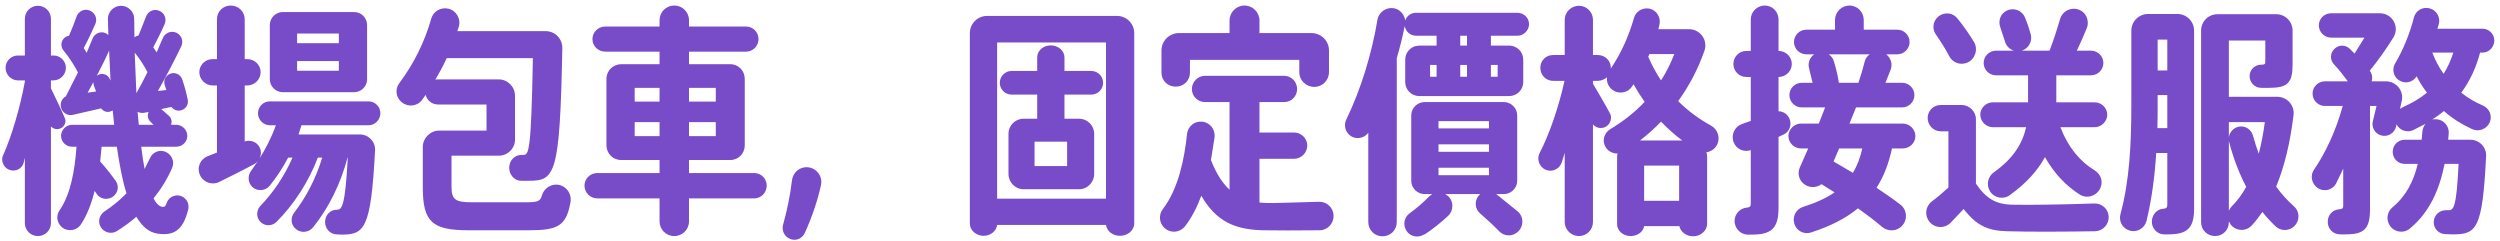 <svg width="435" height="42" viewBox="0 0 435 42" fill="none" xmlns="http://www.w3.org/2000/svg">
<path d="M31.122 34.018C32.256 34.186 33.012 35.278 32.76 36.412C31.836 40.234 30.114 41.032 27.426 40.654C25.956 40.444 24.738 39.436 23.73 37.714C22.68 38.638 21.546 39.436 20.37 40.192C19.404 40.822 18.102 40.486 17.514 39.478C16.968 38.554 17.304 37.378 18.186 36.79C19.572 35.866 20.874 34.816 22.008 33.64C21.294 31.372 20.79 28.642 20.328 25.534H17.682L17.43 28.096C18.522 29.314 19.362 30.406 20.118 31.456C20.832 32.422 20.496 33.766 19.446 34.354C18.48 34.858 17.304 34.564 16.758 33.64L16.464 33.22C15.918 35.404 15.162 37.42 14.07 39.058C13.314 40.192 11.676 40.402 10.668 39.436C9.87 38.68 9.744 37.462 10.374 36.58C12.306 33.766 13.02 29.608 13.314 25.534H12.558C11.508 25.534 10.626 24.694 10.626 23.644C10.626 22.594 11.508 21.712 12.558 21.712H19.866L19.614 19.234L19.068 19.444C18.48 19.57 17.934 19.318 17.598 18.856L12.642 19.99C11.676 20.2 10.752 19.528 10.584 18.562C10.458 17.806 10.836 17.092 11.466 16.756L13.566 12.598C12.936 11.38 12.054 9.994 11.046 8.776C10.5 8.104 10.584 7.138 11.214 6.592C11.466 6.382 11.718 6.256 12.012 6.214C12.516 5.08 12.936 3.946 13.314 2.896C13.65 1.972 14.616 1.468 15.54 1.804C16.506 2.14 17.01 3.232 16.59 4.156C16.002 5.458 15.33 6.97 14.574 8.356L15.078 9.196L16.086 6.76C16.422 5.836 17.472 5.374 18.354 5.752L18.858 6.088L18.774 3.358C18.732 2.098 19.782 1.006 21.042 1.006C22.302 1.006 23.352 2.014 23.352 3.274C23.352 4.366 23.394 5.458 23.394 6.508C23.604 6.34 23.856 6.214 24.108 6.172L25.41 2.896C25.746 1.972 26.712 1.51 27.636 1.846C28.602 2.182 29.064 3.274 28.644 4.198C28.098 5.458 27.384 6.886 26.67 8.23L27.258 9.112L28.308 6.676C28.686 5.752 29.694 5.29 30.618 5.668C31.584 6.046 31.962 7.138 31.542 8.062C30.408 10.414 28.98 13.186 27.468 15.832L28.938 15.664L28.686 14.866C28.392 14.068 28.77 13.186 29.568 12.85C30.408 12.472 31.416 12.934 31.71 13.816C32.13 15.076 32.466 16.294 32.676 17.386C32.844 18.268 32.214 19.108 31.332 19.234C30.744 19.318 30.156 19.066 29.82 18.604L28.056 18.982L29.4 20.158C29.862 20.578 29.946 21.166 29.778 21.712H30.66C31.71 21.712 32.592 22.594 32.592 23.644C32.592 24.694 31.71 25.534 30.66 25.534H24.57C24.738 26.92 24.948 28.264 25.158 29.398L26.082 27.55C26.502 26.542 27.636 25.996 28.686 26.374C29.862 26.794 30.45 28.096 29.946 29.23C29.106 31.162 28.014 32.926 26.712 34.522C27.174 35.404 27.72 35.95 28.266 35.992C28.602 36.034 28.812 35.908 28.98 35.362C29.274 34.438 30.198 33.892 31.122 34.018ZM15.246 16.126L16.716 15.916L16.338 14.908C16.254 14.698 16.254 14.488 16.254 14.278L15.246 16.126ZM19.152 13.858C19.194 13.9 19.236 14.026 19.236 14.068L18.984 8.818C18.354 10.204 17.64 11.674 16.842 13.186L17.178 12.976C17.976 12.64 18.858 13.06 19.152 13.858ZM25.662 12.556C25.116 11.464 24.318 10.246 23.436 9.154L23.73 16.21C24.402 15.034 25.074 13.774 25.662 12.556ZM23.94 19.444L24.15 21.712H26.712L26.208 21.208C25.704 20.746 25.578 20.032 25.872 19.486L25.158 19.612C24.738 19.696 24.276 19.654 23.94 19.444ZM11.298 21.544C10.878 22.594 9.534 22.762 8.862 22.006V38.806C8.862 40.066 7.854 41.074 6.594 41.074C5.334 41.074 4.326 40.066 4.326 38.806V27.466L4.116 28.306C3.654 29.986 1.344 30.154 0.588 28.6C0.336 28.096 0.294 27.508 0.546 27.004C2.016 23.77 3.528 18.604 4.326 14.194V13.984H3.108C1.932 13.984 0.966 12.976 0.966 11.8C0.966 10.624 1.932 9.658 3.108 9.658H4.326V3.274C4.326 2.014 5.334 1.006 6.594 1.006C7.854 1.006 8.862 2.014 8.862 3.274V9.658H9.324C10.5 9.658 11.466 10.624 11.466 11.8C11.466 12.976 10.5 13.984 9.324 13.984H8.862V15.37C9.744 17.176 10.668 19.108 11.256 20.494C11.424 20.83 11.424 21.208 11.298 21.544ZM49.216 16.042C47.956 16.042 46.948 15.034 46.948 13.774V4.366C46.948 3.106 47.956 2.098 49.216 2.098H61.606C62.866 2.098 63.874 3.106 63.874 4.366V13.774C63.874 15.034 62.866 16.042 61.606 16.042H49.216ZM51.694 5.836V7.516H58.96V5.836H51.694ZM51.694 10.624V12.304H58.96V10.624H51.694ZM64.126 21.796H52.45L51.946 23.392H62.614C64.126 23.392 65.344 24.652 65.26 26.164C64.546 39.856 63.412 40.822 59.422 40.822C59.17 40.822 58.918 40.78 58.582 40.78C57.448 40.78 56.524 39.772 56.566 38.554C56.608 37.378 57.49 36.496 58.582 36.496C59.464 36.496 60.052 36.118 60.514 27.424H60.472C59.254 32.044 57.154 36.244 54.466 39.562C53.71 40.486 52.324 40.612 51.442 39.814C50.602 39.1 50.518 37.882 51.19 37C53.29 34.27 54.97 31.078 56.062 27.424H55.306C53.668 31.708 51.106 35.614 48.124 38.596C47.326 39.394 46.024 39.394 45.268 38.554C44.554 37.798 44.596 36.58 45.31 35.824C47.578 33.472 49.51 30.616 50.896 27.424H50.14C49.216 29.188 48.124 30.826 46.948 32.296C46.192 33.22 44.806 33.346 43.924 32.548C43.126 31.792 43.042 30.574 43.714 29.692L44.974 27.886C44.806 28.138 44.596 28.348 44.302 28.516C42.37 29.566 40.102 30.7 38.128 31.666C36.868 32.296 35.314 31.708 34.768 30.406C34.222 29.104 34.852 27.676 36.154 27.172L37.75 26.542V14.866H36.994C35.734 14.866 34.684 13.816 34.684 12.556C34.684 11.296 35.734 10.288 36.994 10.288H37.75V3.358C37.75 2.014 38.8 0.964 40.144 0.964C41.488 0.964 42.58 2.014 42.58 3.358V10.288H43.042C44.302 10.288 45.352 11.296 45.352 12.556C45.352 13.816 44.302 14.866 43.042 14.866H42.58V24.61C43.588 24.274 44.722 24.694 45.184 25.66C45.52 26.332 45.436 27.088 45.1 27.676C46.234 25.87 47.242 23.938 47.998 21.796H46.948C45.814 21.796 44.89 20.83 44.89 19.696C44.89 18.562 45.814 17.638 46.948 17.638H64.126C65.26 17.638 66.184 18.562 66.184 19.696C66.184 20.83 65.26 21.796 64.126 21.796ZM96.962 32.128C98.474 32.254 99.524 33.682 99.272 35.152C98.516 39.394 97.004 40.066 91.964 40.066H81.59C75.248 40.066 73.568 38.68 73.568 32.59V25.576C73.568 24.022 74.87 22.72 76.424 22.72H84.656V18.184H76.214C75.164 18.184 74.282 17.47 74.072 16.504L73.442 17.386C72.602 18.52 70.964 18.688 69.872 17.764C68.864 16.924 68.696 15.496 69.494 14.446C72.014 11.086 73.904 7.264 75.038 3.232C75.416 1.93 76.718 1.216 78.02 1.51C79.406 1.846 80.246 3.274 79.826 4.66L79.574 5.416H94.946C96.584 5.416 97.886 6.76 97.844 8.398C97.424 30.532 96.584 31.456 91.964 31.456H90.662C89.486 31.456 88.562 30.364 88.604 29.104C88.646 27.886 89.57 26.962 90.704 26.962H90.998C92.006 26.962 92.426 26.668 92.72 10.12H77.726C77.138 11.422 76.466 12.64 75.752 13.858C75.878 13.816 76.046 13.816 76.214 13.816H86.798C88.352 13.816 89.612 15.118 89.612 16.672V24.274C89.612 25.828 88.352 27.088 86.798 27.088H78.566V32.548C78.566 34.732 79.28 35.194 82.01 35.194H91.586C93.392 35.194 94.022 35.068 94.274 34.06C94.61 32.842 95.744 32.044 96.962 32.128ZM131.225 30.112C132.443 30.112 133.409 31.078 133.409 32.296C133.409 33.514 132.443 34.522 131.225 34.522H119.885V38.512C119.885 39.94 118.751 41.074 117.323 41.074C115.895 41.074 114.761 39.94 114.761 38.512V34.522H103.925C102.707 34.522 101.699 33.514 101.699 32.296C101.699 31.078 102.707 30.112 103.925 30.112H114.761V27.844H108.083C106.655 27.844 105.521 26.71 105.521 25.282V13.732C105.521 12.304 106.655 11.17 108.083 11.17H114.761V8.986H105.311C104.093 8.986 103.085 8.02 103.085 6.802C103.085 5.584 104.093 4.618 105.311 4.618H114.761V3.526C114.761 2.098 115.895 0.964 117.323 0.964C118.751 0.964 119.885 2.098 119.885 3.526V4.618H129.797C131.015 4.618 131.981 5.584 131.981 6.802C131.981 8.02 131.015 8.986 129.797 8.986H119.885V11.17H127.067C128.495 11.17 129.587 12.304 129.587 13.732V25.282C129.587 26.71 128.495 27.844 127.067 27.844H119.885V30.112H131.225ZM119.885 15.286V17.68H124.547V15.286H119.885ZM119.885 21.25V23.686H124.547V21.25H119.885ZM114.761 23.686V21.25H110.435V23.686H114.761ZM114.761 17.68V15.286H110.435V17.68H114.761ZM140.541 29.104C142.095 29.23 143.187 30.7 142.851 32.212C142.221 35.026 141.255 37.882 140.037 40.528C139.659 41.326 138.861 41.83 137.979 41.704C136.719 41.536 135.921 40.318 136.257 39.1C136.971 36.58 137.517 33.808 137.811 31.33C137.979 29.986 139.197 28.978 140.541 29.104ZM176.021 16.462C174.887 16.462 173.963 15.538 173.963 14.404C173.963 13.27 174.887 12.346 176.021 12.346H180.473V9.994C180.473 8.818 181.523 7.894 182.825 7.894C184.127 7.894 185.219 8.818 185.219 9.994V12.346H189.881C191.015 12.346 191.939 13.27 191.939 14.404C191.939 15.538 191.015 16.462 189.881 16.462H185.219V20.662H187.781C189.209 20.662 190.385 21.838 190.385 23.266V30.28C190.385 31.708 189.209 32.926 187.781 32.926H178.079C176.651 32.926 175.475 31.708 175.475 30.28V23.266C175.475 21.838 176.651 20.662 178.079 20.662H180.473V16.462H176.021ZM185.681 24.652H180.011V28.894H185.681V24.652ZM194.375 2.77C196.013 2.77 197.357 4.114 197.357 5.752V38.89C197.357 40.066 196.223 41.032 194.879 41.032C193.619 41.032 192.611 40.234 192.443 39.142H173.501C173.375 40.192 172.367 41.032 171.149 41.032C169.847 41.032 168.755 40.066 168.755 38.932V5.752C168.755 4.114 170.099 2.77 171.737 2.77H194.375ZM192.443 34.564V7.39H173.501V34.564H192.443ZM232.041 37.504C232.083 38.89 230.991 40.066 229.605 40.066C226.665 40.108 221.205 40.108 219.693 40.066C214.779 39.94 211.587 38.47 209.025 34.06C208.311 35.992 207.387 37.84 206.211 39.352C205.287 40.528 203.565 40.654 202.515 39.562C201.675 38.68 201.591 37.336 202.347 36.37C205.035 32.842 206.085 27.676 206.547 23.308C206.673 22.006 207.849 21.04 209.151 21.166C210.537 21.292 211.503 22.552 211.335 23.896L210.705 27.844C211.629 30.238 212.721 31.876 213.939 33.01V17.764H209.697C208.437 17.764 207.387 16.756 207.387 15.496C207.387 14.236 208.437 13.186 209.697 13.186H223.431C224.691 13.186 225.699 14.236 225.699 15.496C225.699 16.756 224.691 17.764 223.431 17.764H219.147V23.056H225.153C226.413 23.056 227.463 24.064 227.463 25.324C227.463 26.584 226.413 27.634 225.153 27.634H219.147V35.236C219.567 35.278 220.071 35.32 220.533 35.32C221.709 35.362 226.329 35.194 229.479 35.11C230.865 35.068 231.999 36.118 232.041 37.504ZM204.573 15.076C203.187 15.076 202.095 14.026 202.095 12.64V8.776C202.095 7.096 203.481 5.752 205.161 5.752H213.939V3.568C213.939 2.14 215.115 0.964 216.543 0.964C217.971 0.964 219.147 2.14 219.147 3.568V5.752H228.177C229.857 5.752 231.243 7.096 231.243 8.776V12.556C231.243 13.984 230.109 15.118 228.681 15.118C227.253 15.118 226.077 13.984 226.077 12.556V10.414H207.051V12.64C207.051 14.026 205.959 15.076 204.573 15.076ZM264.079 36.79C265.129 37.672 265.171 39.268 264.205 40.234C263.281 41.2 261.769 41.2 260.845 40.234C259.879 39.226 258.787 38.218 257.527 37.126C256.645 36.37 256.519 35.026 257.233 34.102L257.569 33.766H251.479L251.941 34.102C252.991 35.026 252.949 36.664 251.941 37.588C250.681 38.764 249.253 39.898 247.909 40.78H247.825C246.775 41.452 245.389 41.2 244.717 40.15C244.087 39.142 244.297 37.84 245.263 37.126C246.481 36.244 247.657 35.236 248.665 34.186L249.211 33.766H247.867C246.607 33.766 245.557 32.716 245.557 31.456V20.074C245.557 18.814 246.607 17.764 247.867 17.764H261.685C262.945 17.764 263.995 18.814 263.995 20.074V31.456C263.995 32.716 262.945 33.766 261.685 33.766H260.341L264.079 36.79ZM250.303 21.082V22.342H259.081V21.082H250.303ZM250.303 25.114V26.416H259.081V25.114H250.303ZM250.303 29.188V30.49H259.081V29.188H250.303ZM264.037 6.214H259.417V7.936H262.609C263.953 7.936 265.045 9.028 265.045 10.372V14.278C265.045 15.622 263.953 16.714 262.609 16.714H246.943C245.599 16.714 244.507 15.622 244.507 14.278V10.372C244.507 9.028 245.599 7.936 246.943 7.936H249.967V6.214H246.397C245.389 6.214 244.591 5.5 244.423 4.534C244.045 6.382 243.583 8.272 243.037 10.12V38.638C243.037 40.024 241.945 41.116 240.559 41.116C239.173 41.116 238.081 40.024 238.081 38.638V23.098C237.157 24.358 235.183 24.358 234.343 22.93C233.965 22.3 233.923 21.46 234.259 20.788C236.821 15.496 238.669 9.406 239.677 3.442C239.887 2.14 241.189 1.216 242.491 1.426C243.583 1.594 244.381 2.518 244.507 3.568C244.759 2.77 245.515 2.224 246.397 2.224H264.037C265.129 2.224 266.053 3.106 266.053 4.198C266.053 5.29 265.129 6.214 264.037 6.214ZM249.967 13.354V11.296H248.833V13.354H249.967ZM255.259 13.354V11.296H254.083V13.354H255.259ZM255.259 7.936V6.214H254.083V7.936H255.259ZM260.593 11.296H259.417V13.354H260.593V11.296ZM297.755 21.88C298.889 22.51 299.351 23.938 298.805 25.114C298.427 25.912 297.713 26.374 296.915 26.5C296.999 26.752 297.041 27.046 297.041 27.298V38.932C297.041 40.108 295.949 41.116 294.605 41.116C293.429 41.116 292.421 40.36 292.211 39.352H286.079C285.911 40.36 284.903 41.074 283.727 41.074C282.425 41.074 281.375 40.15 281.375 39.016V27.298C281.375 27.088 281.417 26.878 281.459 26.71C280.619 26.752 279.737 26.29 279.317 25.492C278.729 24.4 279.149 23.098 280.199 22.468C282.425 21.124 284.441 19.57 286.163 17.722C285.491 16.756 284.819 15.706 284.231 14.656L283.979 15.034C283.223 16.21 281.585 16.462 280.493 15.58C279.821 15.034 279.527 14.236 279.611 13.438C279.191 13.816 278.603 14.068 278.015 14.068H277.175V14.572C278.225 16.336 279.359 18.268 280.115 19.696C280.409 20.242 280.367 20.83 280.073 21.376C279.443 22.51 277.889 22.552 277.175 21.628V38.638C277.175 39.982 276.083 41.074 274.739 41.074C273.395 41.074 272.261 39.982 272.261 38.638V26.584L271.757 28.222C271.169 30.028 268.733 30.238 267.893 28.516C267.599 27.928 267.599 27.214 267.893 26.626C269.573 23.434 271.295 18.394 272.219 14.068H270.245C268.985 14.068 268.019 13.06 268.019 11.8C268.019 10.54 268.985 9.574 270.245 9.574H272.261V3.442C272.261 2.098 273.395 1.006 274.739 1.006C276.083 1.006 277.175 2.098 277.175 3.442V9.574H278.015C279.275 9.574 280.283 10.54 280.283 11.8V11.926C282.005 9.364 283.391 6.382 284.315 3.106C284.651 1.93 285.869 1.258 287.045 1.51C288.305 1.804 289.061 3.106 288.725 4.366L288.557 5.08H293.891C295.823 5.08 297.209 6.97 296.579 8.818C295.445 12.052 293.891 14.992 292.001 17.596C293.723 19.318 295.697 20.746 297.755 21.88ZM287.003 9.406L286.793 9.868C287.423 11.338 288.179 12.724 289.019 13.984C289.943 12.556 290.699 11.044 291.329 9.406H287.003ZM292.169 34.942V28.81H286.079V34.942H292.169ZM285.365 24.442H292.715C291.413 23.476 290.195 22.384 289.019 21.166C287.885 22.342 286.667 23.434 285.365 24.442ZM311.355 20.62C311.817 21.67 311.397 22.888 310.389 23.392L309.465 23.812V36.202C309.465 39.73 308.205 40.822 304.845 40.822H304.131C302.787 40.822 301.737 39.646 301.821 38.302C301.905 37.126 302.829 36.202 304.005 36.118C304.467 36.076 304.635 35.908 304.635 35.446V26.122C303.417 26.542 302.115 25.954 301.653 24.736C301.149 23.476 301.821 22.048 303.081 21.586L304.635 21.04V13.396H303.879C302.619 13.396 301.611 12.388 301.611 11.128C301.611 9.868 302.619 8.86 303.879 8.86H304.635V3.4C304.635 2.056 305.727 0.964 307.071 0.964C308.415 0.964 309.465 2.056 309.465 3.4V8.86C310.725 8.86 311.775 9.868 311.775 11.128C311.775 12.388 310.725 13.396 309.465 13.396V19.36C310.263 19.36 311.019 19.864 311.355 20.62ZM331.095 25.828H329.205C328.659 28.348 327.819 30.658 326.517 32.674C327.987 33.64 329.373 34.606 330.633 35.572C331.809 36.454 331.977 38.134 331.011 39.226C330.129 40.276 328.533 40.36 327.483 39.478C326.223 38.386 324.795 37.336 323.283 36.244C321.267 37.924 318.621 39.31 315.135 40.444C313.875 40.864 312.531 40.15 312.195 38.848C311.859 37.63 312.531 36.37 313.749 35.992C316.017 35.278 317.823 34.438 319.209 33.472L316.941 32.044C316.227 32.59 315.219 32.716 314.337 32.296C313.119 31.708 312.615 30.28 313.203 29.062L314.631 25.828H313.371C312.195 25.828 311.187 24.862 311.187 23.686C311.187 22.51 312.195 21.502 313.371 21.502H316.479L317.571 18.688H313.497C312.321 18.688 311.355 17.722 311.355 16.546C311.355 15.37 312.321 14.404 313.497 14.404H315.387L314.799 11.968C314.505 11.002 314.883 9.994 315.681 9.448H314.295C313.119 9.448 312.153 8.482 312.153 7.306C312.153 6.13 313.119 5.164 314.295 5.164H319.293V3.484C319.293 2.098 320.427 0.964 321.813 0.964C323.199 0.964 324.291 2.098 324.291 3.484V5.164H330.129C331.305 5.164 332.271 6.13 332.271 7.306C332.271 8.482 331.305 9.448 330.129 9.448H328.197C328.995 10.078 329.373 11.17 328.953 12.178L328.071 14.404H330.969C332.145 14.404 333.111 15.37 333.111 16.546C333.111 17.722 332.145 18.688 330.969 18.688H322.947L321.813 21.502H331.095C332.271 21.502 333.279 22.51 333.279 23.686C333.279 24.862 332.271 25.828 331.095 25.828ZM318.201 9.448C318.621 9.742 318.915 10.12 319.083 10.624C319.503 11.968 319.797 13.27 319.965 14.404H323.367C323.787 13.186 324.165 11.884 324.459 10.708C324.585 10.162 324.921 9.742 325.341 9.448H318.201ZM322.401 30.07C323.199 28.768 323.703 27.34 324.039 25.828H320.007L319.041 28.096L322.401 30.07ZM346.752 17.806H352.884V13.102H347.298C346.122 13.102 345.156 12.136 345.156 10.96C345.156 9.784 346.122 8.818 347.298 8.818H350.406C349.65 8.566 349.062 7.978 348.852 7.18L348.054 4.744C347.634 3.61 348.096 2.35 349.188 1.846C350.364 1.258 351.834 1.804 352.338 3.022C352.758 4.03 353.094 5.038 353.346 5.962C353.682 7.18 352.968 8.44 351.792 8.818H356.622C357.336 6.97 357.966 4.996 358.47 3.274C358.848 1.972 360.276 1.216 361.578 1.636C362.964 2.056 363.636 3.568 363.09 4.912C362.586 6.172 361.998 7.516 361.368 8.818H363.846C365.022 8.818 365.988 9.784 365.988 10.96C365.988 12.136 365.022 13.102 363.846 13.102H357.798V17.806H364.476C365.652 17.806 366.66 18.772 366.66 19.948C366.66 21.124 365.652 22.132 364.476 22.132H358.512C359.814 25.576 361.914 28.096 364.476 29.65C365.568 30.322 365.988 31.624 365.442 32.758C364.812 34.102 363.132 34.648 361.872 33.85C359.436 32.296 357.42 30.154 355.824 27.34C354.564 29.65 352.59 31.876 349.734 33.934C348.6 34.774 347.004 34.48 346.248 33.262C345.576 32.17 345.87 30.742 346.92 29.986C350.322 27.592 351.918 24.946 352.548 22.132H346.752C345.576 22.132 344.568 21.124 344.568 19.948C344.568 18.772 345.576 17.806 346.752 17.806ZM339.15 9.742C338.52 8.524 337.722 7.264 336.84 6.004C336.126 4.996 336.336 3.61 337.302 2.854C338.31 2.056 339.78 2.182 340.578 3.19C341.754 4.618 342.678 6.004 343.476 7.306C344.232 8.566 343.686 10.288 342.342 10.876C341.124 11.422 339.738 10.918 339.15 9.742ZM366.912 37.714C366.954 39.058 365.904 40.192 364.56 40.234C360.066 40.318 352.842 40.36 349.188 40.234C345.912 40.15 343.938 39.268 341.67 36.37L339.402 38.764C338.352 39.814 336.63 39.73 335.706 38.554C334.824 37.462 335.034 35.866 336.168 35.026C337.092 34.354 338.058 33.514 339.024 32.632V22.846H337.68C336.42 22.846 335.412 21.796 335.412 20.536C335.412 19.276 336.42 18.268 337.68 18.268H341.334C342.678 18.268 343.812 19.402 343.812 20.746V31.96C345.702 34.732 347.466 35.53 349.986 35.614C353.052 35.698 359.73 35.572 364.392 35.404C365.736 35.362 366.87 36.37 366.912 37.714ZM399.118 35.866C400.042 36.664 400.21 38.008 399.496 39.016C398.656 40.192 397.018 40.36 395.968 39.394C395.17 38.638 394.372 37.798 393.658 36.874C393.07 37.714 392.482 38.512 391.81 39.226C390.802 40.318 389.08 40.234 388.156 39.1L387.82 38.512V38.68C387.82 40.024 386.77 41.074 385.426 41.074C384.082 41.074 382.99 40.024 382.99 38.68V5.332C382.99 3.736 384.25 2.476 385.846 2.476H396.052C397.648 2.476 398.908 3.736 398.908 5.332V11.254C398.908 14.446 398.026 15.286 394.792 15.286H393.448C392.314 15.286 391.39 14.32 391.432 13.186C391.474 12.094 392.356 11.254 393.448 11.254C393.994 11.254 394.162 11.17 394.162 10.792V7.054H387.82V16.84H396.22C397.942 16.84 399.286 18.31 399.076 20.032C398.488 24.862 397.48 29.02 396.052 32.464C396.976 33.766 398.026 34.9 399.118 35.866ZM388.324 35.908C389.29 34.942 390.13 33.808 390.844 32.506C389.626 30.196 388.618 27.592 387.862 24.694C387.82 24.61 387.82 24.568 387.82 24.484V36.664C387.946 36.37 388.114 36.118 388.324 35.908ZM393.028 26.752C393.448 25.072 393.826 23.266 394.078 21.25H387.82V23.854C387.946 23.014 388.618 22.258 389.5 22.048C390.634 21.796 391.726 22.51 392.02 23.602C392.314 24.694 392.65 25.744 393.028 26.752ZM378.874 2.434C380.47 2.434 381.772 3.736 381.772 5.332V36.328C381.772 39.73 380.554 40.78 377.278 40.78H376.522C375.346 40.78 374.338 39.688 374.422 38.428C374.506 37.294 375.346 36.37 376.396 36.328C376.9 36.286 377.11 36.118 377.11 35.656V26.626H375.178C374.926 30.784 374.38 34.774 373.498 38.428C373.162 39.73 371.818 40.528 370.516 40.108C369.298 39.73 368.626 38.47 368.962 37.252C370.516 31.54 370.852 25.198 370.852 18.31V5.332C370.852 3.736 372.154 2.434 373.75 2.434H378.874ZM377.11 6.886H375.43V12.262H377.11V6.886ZM375.388 22.3H377.11V16.546H375.43V18.268C375.43 19.612 375.43 20.956 375.388 22.3ZM431.954 9.154H431.534C430.82 11.842 429.728 14.152 428.258 16.126C429.392 17.05 430.652 17.764 431.996 18.352C433.088 18.814 433.676 20.032 433.256 21.166C432.794 22.426 431.366 23.014 430.148 22.468C428.342 21.628 426.704 20.62 425.234 19.318C424.604 19.864 423.932 20.326 423.218 20.788C423.428 20.746 423.68 20.746 423.932 20.746C425.234 20.83 426.2 21.964 426.074 23.266L425.99 24.316H429.854C431.408 24.316 432.668 25.618 432.584 27.172C431.954 39.898 430.904 40.78 426.788 40.78C426.452 40.78 425.99 40.738 425.528 40.738C424.352 40.738 423.428 39.772 423.47 38.596C423.512 37.462 424.436 36.58 425.57 36.58H425.99C426.914 36.58 427.418 36.286 427.796 28.516H425.36C424.436 33.136 422.672 37 419.312 39.772C418.178 40.696 416.54 40.402 415.784 39.184C415.154 38.176 415.364 36.832 416.288 36.076C418.64 34.144 419.942 31.582 420.698 28.516H418.43C417.254 28.516 416.33 27.592 416.33 26.416C416.33 25.24 417.254 24.316 418.43 24.316H421.37L421.496 22.888C421.538 22.384 421.748 21.922 422.042 21.544L419.9 22.636C418.808 23.14 417.506 22.678 417.002 21.628L416.918 22.048C416.624 23.182 415.448 23.896 414.314 23.56C413.222 23.266 412.592 22.132 412.886 21.04L413.516 18.436H412.382V36.412C412.382 39.814 411.374 40.78 408.14 40.78H407.174C405.914 40.78 404.948 39.73 405.032 38.47C405.074 37.336 405.956 36.454 407.09 36.412C407.552 36.37 407.72 36.244 407.72 35.824V29.356L406.502 31.876C405.872 33.094 404.36 33.472 403.226 32.674C402.218 31.96 401.924 30.532 402.638 29.524C404.612 26.668 406.502 22.636 407.636 18.436H404.528C403.352 18.436 402.386 17.47 402.386 16.294C402.386 15.118 403.352 14.152 404.528 14.152H408.518C407.804 13.186 407.048 12.178 406.124 11.212C405.41 10.456 405.41 9.322 406.124 8.566C406.88 7.768 408.056 7.726 408.854 8.482L409.694 9.322L411.416 6.55H405.62C404.444 6.55 403.478 5.584 403.478 4.408C403.478 3.232 404.444 2.308 405.62 2.308H414.104C416.246 2.308 417.59 4.66 416.456 6.508C415.238 8.482 413.81 10.498 412.34 12.304C412.76 12.85 412.844 13.564 412.676 14.152H415.154C416.918 14.152 418.262 15.748 417.926 17.47L417.59 18.94L418.094 18.646C419.69 17.932 421.076 17.134 422.294 16.126C421.622 15.244 421.034 14.32 420.488 13.27C419.858 14.362 418.43 14.656 417.38 13.942C416.456 13.312 416.162 12.01 416.75 11.044C418.22 8.566 419.312 5.794 420.026 3.022C420.32 1.888 421.454 1.174 422.63 1.426C423.89 1.678 424.688 2.938 424.352 4.198L424.1 4.996H431.954C433.088 4.996 434.012 5.92 434.012 7.054C434.012 8.188 433.088 9.154 431.954 9.154ZM425.192 12.85C425.864 11.758 426.452 10.54 426.872 9.154H423.218C423.764 10.54 424.394 11.758 425.192 12.85Z" fill="#784BC8"/>
</svg>
